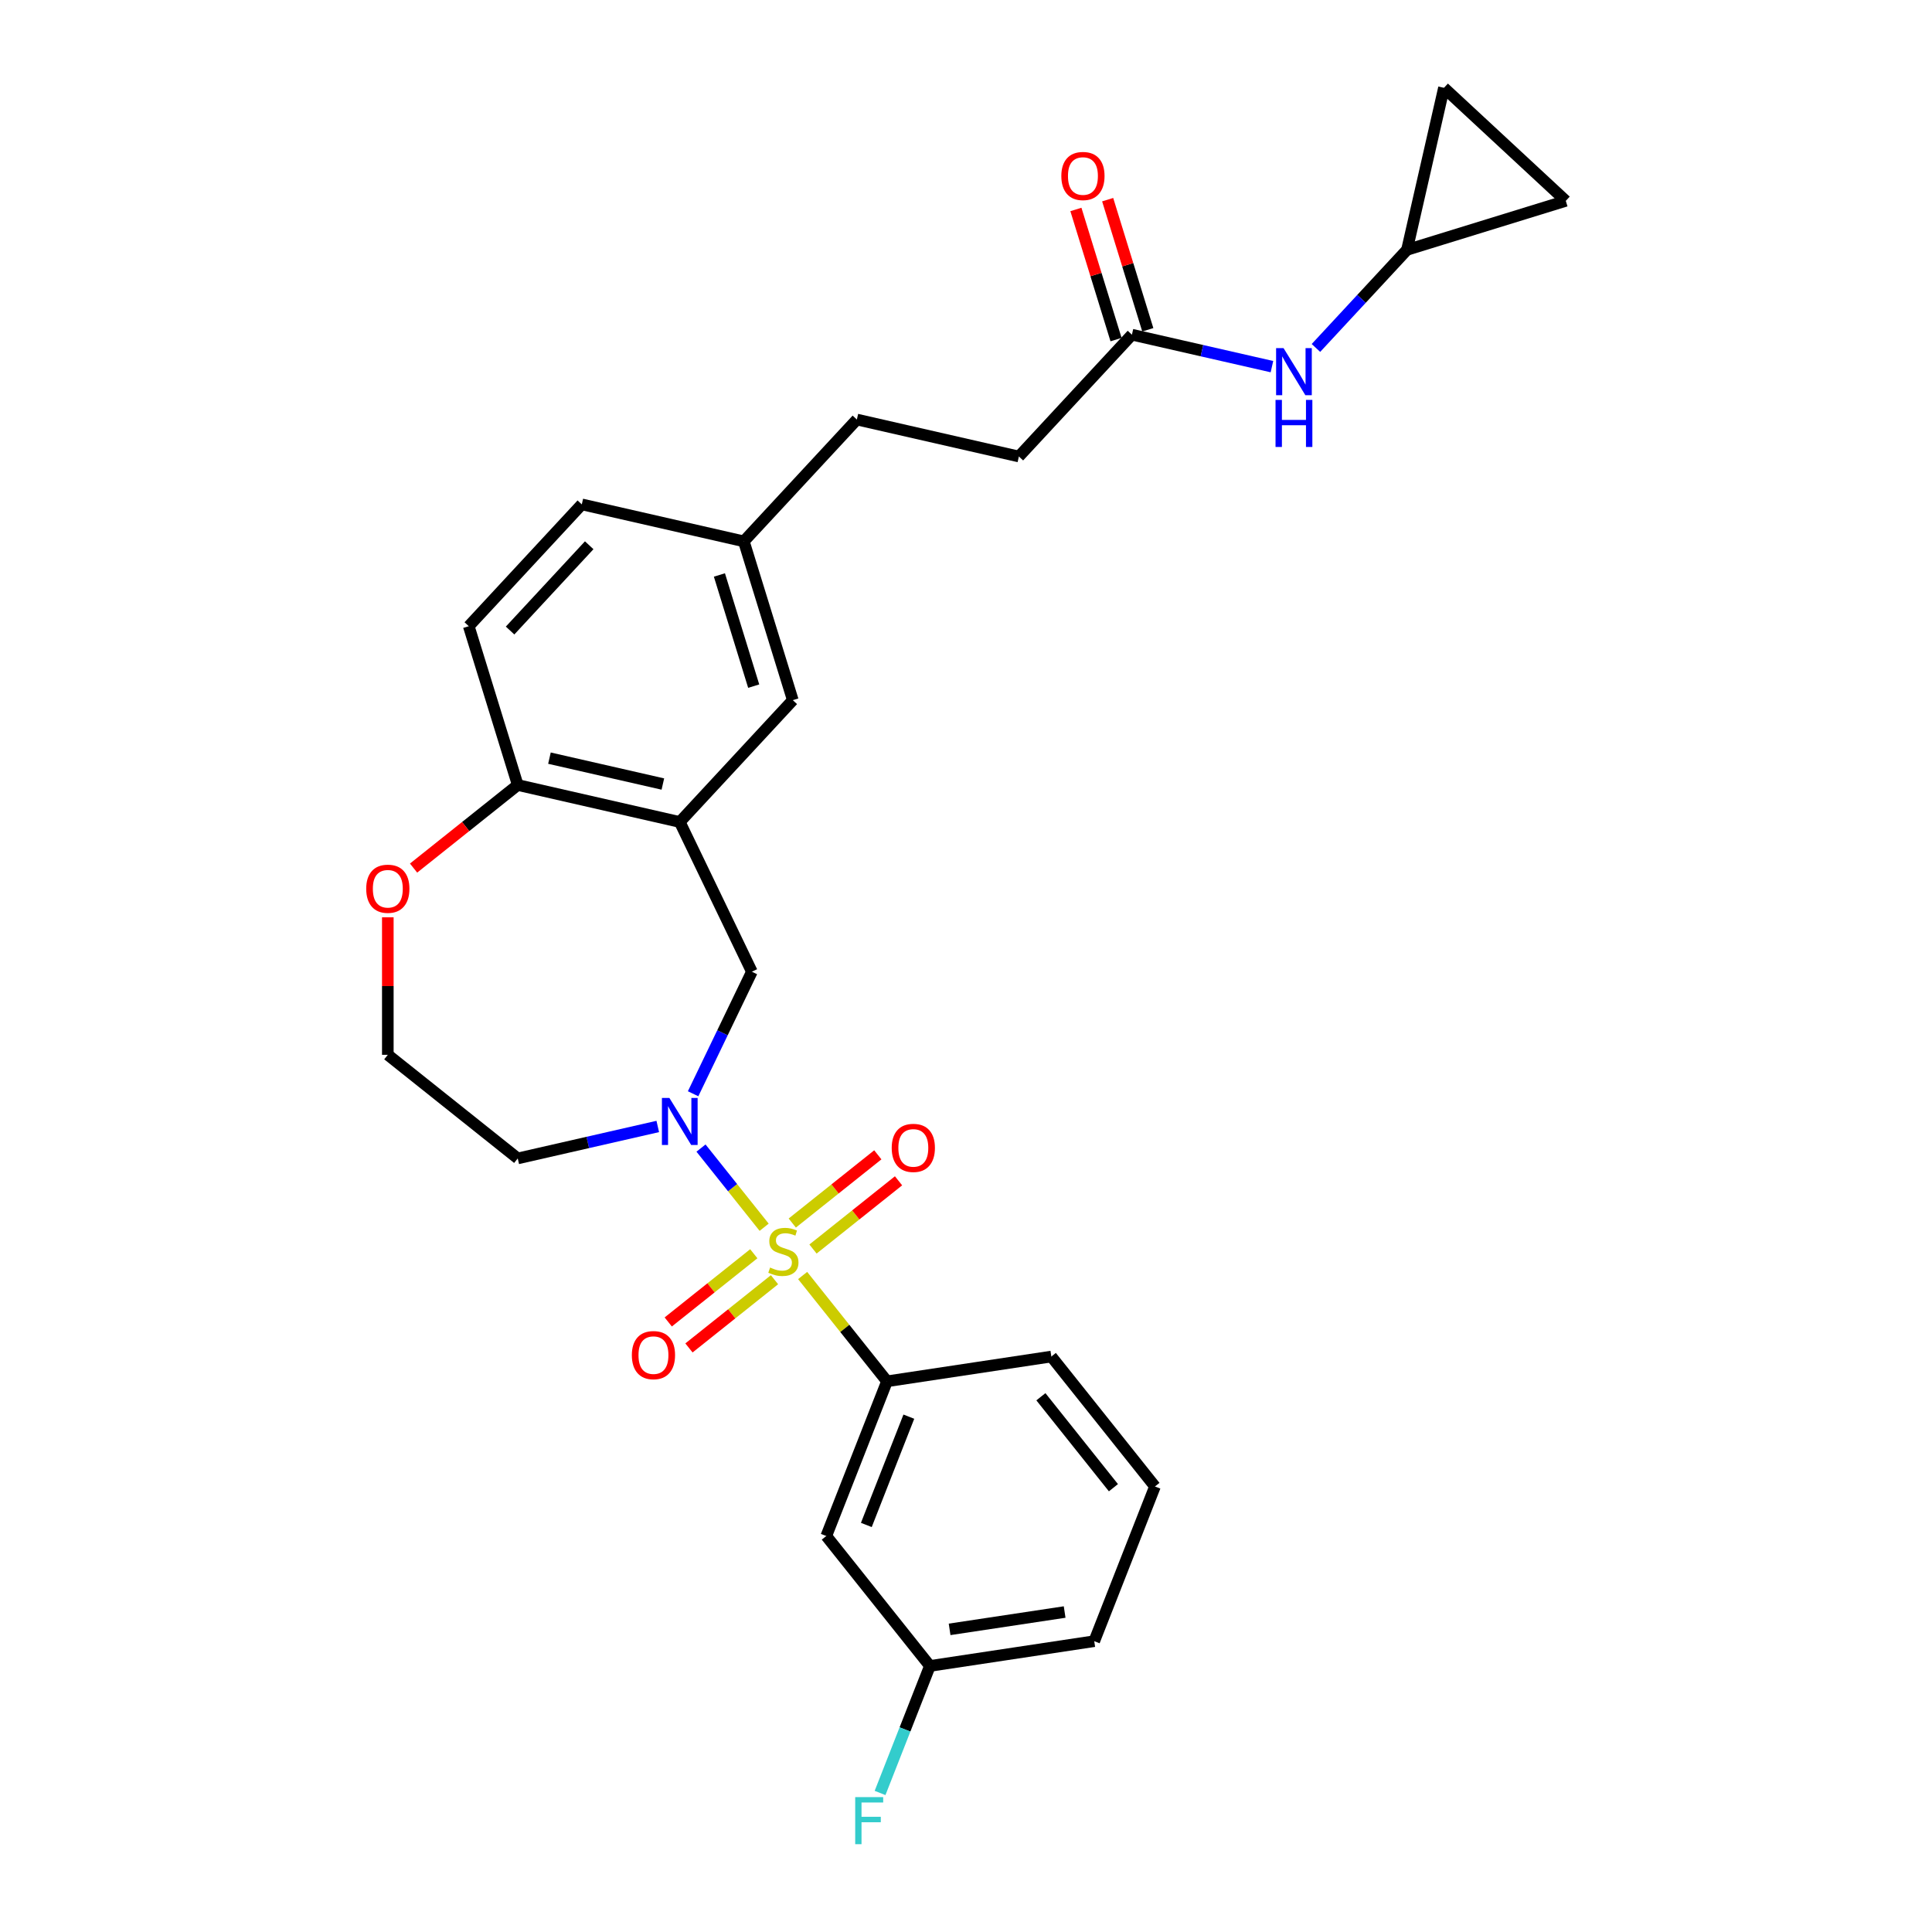 <?xml version='1.0' encoding='iso-8859-1'?>
<svg version='1.1' baseProfile='full'
              xmlns='http://www.w3.org/2000/svg'
                      xmlns:rdkit='http://www.rdkit.org/xml'
                      xmlns:xlink='http://www.w3.org/1999/xlink'
                  xml:space='preserve'
width='1000px' height='1000px' viewBox='0 0 1000 1000'>
<!-- END OF HEADER -->
<rect style='opacity:1.0;fill:#FFFFFF;stroke:none' width='1000' height='1000' x='0' y='0'> </rect>
<path class='bond-0' d='M 395.52,635.223 L 379.179,614.732' style='fill:none;fill-rule:evenodd;stroke:#CCCC00;stroke-width:6px;stroke-linecap:butt;stroke-linejoin:miter;stroke-opacity:1' />
<path class='bond-0' d='M 379.179,614.732 L 362.838,594.241' style='fill:none;fill-rule:evenodd;stroke:#0000FF;stroke-width:6px;stroke-linecap:butt;stroke-linejoin:miter;stroke-opacity:1' />
<path class='bond-1' d='M 415.442,660.204 L 437.277,687.585' style='fill:none;fill-rule:evenodd;stroke:#CCCC00;stroke-width:6px;stroke-linecap:butt;stroke-linejoin:miter;stroke-opacity:1' />
<path class='bond-1' d='M 437.277,687.585 L 459.113,714.966' style='fill:none;fill-rule:evenodd;stroke:#000000;stroke-width:6px;stroke-linecap:butt;stroke-linejoin:miter;stroke-opacity:1' />
<path class='bond-4' d='M 420.805,646.495 L 442.944,628.84' style='fill:none;fill-rule:evenodd;stroke:#CCCC00;stroke-width:6px;stroke-linecap:butt;stroke-linejoin:miter;stroke-opacity:1' />
<path class='bond-4' d='M 442.944,628.84 L 465.082,611.185' style='fill:none;fill-rule:evenodd;stroke:#FF0000;stroke-width:6px;stroke-linecap:butt;stroke-linejoin:miter;stroke-opacity:1' />
<path class='bond-4' d='M 410.079,633.045 L 432.217,615.39' style='fill:none;fill-rule:evenodd;stroke:#CCCC00;stroke-width:6px;stroke-linecap:butt;stroke-linejoin:miter;stroke-opacity:1' />
<path class='bond-4' d='M 432.217,615.39 L 454.356,597.735' style='fill:none;fill-rule:evenodd;stroke:#FF0000;stroke-width:6px;stroke-linecap:butt;stroke-linejoin:miter;stroke-opacity:1' />
<path class='bond-5' d='M 390.157,648.932 L 368.018,666.587' style='fill:none;fill-rule:evenodd;stroke:#CCCC00;stroke-width:6px;stroke-linecap:butt;stroke-linejoin:miter;stroke-opacity:1' />
<path class='bond-5' d='M 368.018,666.587 L 345.879,684.242' style='fill:none;fill-rule:evenodd;stroke:#FF0000;stroke-width:6px;stroke-linecap:butt;stroke-linejoin:miter;stroke-opacity:1' />
<path class='bond-5' d='M 400.883,662.382 L 378.744,680.037' style='fill:none;fill-rule:evenodd;stroke:#CCCC00;stroke-width:6px;stroke-linecap:butt;stroke-linejoin:miter;stroke-opacity:1' />
<path class='bond-5' d='M 378.744,680.037 L 356.606,697.692' style='fill:none;fill-rule:evenodd;stroke:#FF0000;stroke-width:6px;stroke-linecap:butt;stroke-linejoin:miter;stroke-opacity:1' />
<path class='bond-3' d='M 358.75,566.13 L 373.961,534.545' style='fill:none;fill-rule:evenodd;stroke:#0000FF;stroke-width:6px;stroke-linecap:butt;stroke-linejoin:miter;stroke-opacity:1' />
<path class='bond-3' d='M 373.961,534.545 L 389.171,502.96' style='fill:none;fill-rule:evenodd;stroke:#000000;stroke-width:6px;stroke-linecap:butt;stroke-linejoin:miter;stroke-opacity:1' />
<path class='bond-15' d='M 340.46,583.06 L 304.223,591.331' style='fill:none;fill-rule:evenodd;stroke:#0000FF;stroke-width:6px;stroke-linecap:butt;stroke-linejoin:miter;stroke-opacity:1' />
<path class='bond-15' d='M 304.223,591.331 L 267.986,599.602' style='fill:none;fill-rule:evenodd;stroke:#000000;stroke-width:6px;stroke-linecap:butt;stroke-linejoin:miter;stroke-opacity:1' />
<path class='bond-6' d='M 459.113,714.966 L 427.687,795.039' style='fill:none;fill-rule:evenodd;stroke:#000000;stroke-width:6px;stroke-linecap:butt;stroke-linejoin:miter;stroke-opacity:1' />
<path class='bond-6' d='M 470.414,733.262 L 448.415,789.314' style='fill:none;fill-rule:evenodd;stroke:#000000;stroke-width:6px;stroke-linecap:butt;stroke-linejoin:miter;stroke-opacity:1' />
<path class='bond-25' d='M 459.113,714.966 L 544.172,702.146' style='fill:none;fill-rule:evenodd;stroke:#000000;stroke-width:6px;stroke-linecap:butt;stroke-linejoin:miter;stroke-opacity:1' />
<path class='bond-2' d='M 351.849,425.459 L 389.171,502.96' style='fill:none;fill-rule:evenodd;stroke:#000000;stroke-width:6px;stroke-linecap:butt;stroke-linejoin:miter;stroke-opacity:1' />
<path class='bond-7' d='M 351.849,425.459 L 267.986,406.318' style='fill:none;fill-rule:evenodd;stroke:#000000;stroke-width:6px;stroke-linecap:butt;stroke-linejoin:miter;stroke-opacity:1' />
<path class='bond-7' d='M 343.097,405.816 L 284.394,392.417' style='fill:none;fill-rule:evenodd;stroke:#000000;stroke-width:6px;stroke-linecap:butt;stroke-linejoin:miter;stroke-opacity:1' />
<path class='bond-13' d='M 351.849,425.459 L 410.357,362.403' style='fill:none;fill-rule:evenodd;stroke:#000000;stroke-width:6px;stroke-linecap:butt;stroke-linejoin:miter;stroke-opacity:1' />
<path class='bond-18' d='M 427.687,795.039 L 481.319,862.292' style='fill:none;fill-rule:evenodd;stroke:#000000;stroke-width:6px;stroke-linecap:butt;stroke-linejoin:miter;stroke-opacity:1' />
<path class='bond-17' d='M 267.986,406.318 L 242.631,324.12' style='fill:none;fill-rule:evenodd;stroke:#000000;stroke-width:6px;stroke-linecap:butt;stroke-linejoin:miter;stroke-opacity:1' />
<path class='bond-29' d='M 267.986,406.318 L 241.026,427.818' style='fill:none;fill-rule:evenodd;stroke:#000000;stroke-width:6px;stroke-linecap:butt;stroke-linejoin:miter;stroke-opacity:1' />
<path class='bond-29' d='M 241.026,427.818 L 214.066,449.318' style='fill:none;fill-rule:evenodd;stroke:#FF0000;stroke-width:6px;stroke-linecap:butt;stroke-linejoin:miter;stroke-opacity:1' />
<path class='bond-8' d='M 728.251,129.317 L 704.692,154.708' style='fill:none;fill-rule:evenodd;stroke:#000000;stroke-width:6px;stroke-linecap:butt;stroke-linejoin:miter;stroke-opacity:1' />
<path class='bond-8' d='M 704.692,154.708 L 681.132,180.099' style='fill:none;fill-rule:evenodd;stroke:#0000FF;stroke-width:6px;stroke-linecap:butt;stroke-linejoin:miter;stroke-opacity:1' />
<path class='bond-11' d='M 728.251,129.317 L 747.393,45.455' style='fill:none;fill-rule:evenodd;stroke:#000000;stroke-width:6px;stroke-linecap:butt;stroke-linejoin:miter;stroke-opacity:1' />
<path class='bond-12' d='M 728.251,129.317 L 810.449,103.963' style='fill:none;fill-rule:evenodd;stroke:#000000;stroke-width:6px;stroke-linecap:butt;stroke-linejoin:miter;stroke-opacity:1' />
<path class='bond-9' d='M 585.881,173.233 L 527.373,236.289' style='fill:none;fill-rule:evenodd;stroke:#000000;stroke-width:6px;stroke-linecap:butt;stroke-linejoin:miter;stroke-opacity:1' />
<path class='bond-10' d='M 585.881,173.233 L 622.118,181.504' style='fill:none;fill-rule:evenodd;stroke:#000000;stroke-width:6px;stroke-linecap:butt;stroke-linejoin:miter;stroke-opacity:1' />
<path class='bond-10' d='M 622.118,181.504 L 658.354,189.774' style='fill:none;fill-rule:evenodd;stroke:#0000FF;stroke-width:6px;stroke-linecap:butt;stroke-linejoin:miter;stroke-opacity:1' />
<path class='bond-16' d='M 594.101,170.697 L 583.713,137.022' style='fill:none;fill-rule:evenodd;stroke:#000000;stroke-width:6px;stroke-linecap:butt;stroke-linejoin:miter;stroke-opacity:1' />
<path class='bond-16' d='M 583.713,137.022 L 573.326,103.346' style='fill:none;fill-rule:evenodd;stroke:#FF0000;stroke-width:6px;stroke-linecap:butt;stroke-linejoin:miter;stroke-opacity:1' />
<path class='bond-16' d='M 577.661,175.768 L 567.273,142.093' style='fill:none;fill-rule:evenodd;stroke:#000000;stroke-width:6px;stroke-linecap:butt;stroke-linejoin:miter;stroke-opacity:1' />
<path class='bond-16' d='M 567.273,142.093 L 556.886,108.417' style='fill:none;fill-rule:evenodd;stroke:#FF0000;stroke-width:6px;stroke-linecap:butt;stroke-linejoin:miter;stroke-opacity:1' />
<path class='bond-31' d='M 747.393,45.455 L 810.449,103.963' style='fill:none;fill-rule:evenodd;stroke:#000000;stroke-width:6px;stroke-linecap:butt;stroke-linejoin:miter;stroke-opacity:1' />
<path class='bond-19' d='M 410.357,362.403 L 385.002,280.205' style='fill:none;fill-rule:evenodd;stroke:#000000;stroke-width:6px;stroke-linecap:butt;stroke-linejoin:miter;stroke-opacity:1' />
<path class='bond-19' d='M 390.114,355.144 L 372.366,297.606' style='fill:none;fill-rule:evenodd;stroke:#000000;stroke-width:6px;stroke-linecap:butt;stroke-linejoin:miter;stroke-opacity:1' />
<path class='bond-14' d='M 200.733,474.797 L 200.733,510.384' style='fill:none;fill-rule:evenodd;stroke:#FF0000;stroke-width:6px;stroke-linecap:butt;stroke-linejoin:miter;stroke-opacity:1' />
<path class='bond-14' d='M 200.733,510.384 L 200.733,545.97' style='fill:none;fill-rule:evenodd;stroke:#000000;stroke-width:6px;stroke-linecap:butt;stroke-linejoin:miter;stroke-opacity:1' />
<path class='bond-21' d='M 267.986,599.602 L 200.733,545.97' style='fill:none;fill-rule:evenodd;stroke:#000000;stroke-width:6px;stroke-linecap:butt;stroke-linejoin:miter;stroke-opacity:1' />
<path class='bond-30' d='M 242.631,324.12 L 301.139,261.064' style='fill:none;fill-rule:evenodd;stroke:#000000;stroke-width:6px;stroke-linecap:butt;stroke-linejoin:miter;stroke-opacity:1' />
<path class='bond-30' d='M 264.019,326.364 L 304.974,282.224' style='fill:none;fill-rule:evenodd;stroke:#000000;stroke-width:6px;stroke-linecap:butt;stroke-linejoin:miter;stroke-opacity:1' />
<path class='bond-23' d='M 481.319,862.292 L 468.418,895.163' style='fill:none;fill-rule:evenodd;stroke:#000000;stroke-width:6px;stroke-linecap:butt;stroke-linejoin:miter;stroke-opacity:1' />
<path class='bond-23' d='M 468.418,895.163 L 455.517,928.034' style='fill:none;fill-rule:evenodd;stroke:#33CCCC;stroke-width:6px;stroke-linecap:butt;stroke-linejoin:miter;stroke-opacity:1' />
<path class='bond-28' d='M 481.319,862.292 L 566.377,849.471' style='fill:none;fill-rule:evenodd;stroke:#000000;stroke-width:6px;stroke-linecap:butt;stroke-linejoin:miter;stroke-opacity:1' />
<path class='bond-28' d='M 491.514,843.357 L 551.055,834.383' style='fill:none;fill-rule:evenodd;stroke:#000000;stroke-width:6px;stroke-linecap:butt;stroke-linejoin:miter;stroke-opacity:1' />
<path class='bond-22' d='M 385.002,280.205 L 301.139,261.064' style='fill:none;fill-rule:evenodd;stroke:#000000;stroke-width:6px;stroke-linecap:butt;stroke-linejoin:miter;stroke-opacity:1' />
<path class='bond-24' d='M 385.002,280.205 L 443.51,217.148' style='fill:none;fill-rule:evenodd;stroke:#000000;stroke-width:6px;stroke-linecap:butt;stroke-linejoin:miter;stroke-opacity:1' />
<path class='bond-20' d='M 527.373,236.289 L 443.51,217.148' style='fill:none;fill-rule:evenodd;stroke:#000000;stroke-width:6px;stroke-linecap:butt;stroke-linejoin:miter;stroke-opacity:1' />
<path class='bond-26' d='M 544.172,702.146 L 597.804,769.398' style='fill:none;fill-rule:evenodd;stroke:#000000;stroke-width:6px;stroke-linecap:butt;stroke-linejoin:miter;stroke-opacity:1' />
<path class='bond-26' d='M 538.766,722.96 L 576.308,770.037' style='fill:none;fill-rule:evenodd;stroke:#000000;stroke-width:6px;stroke-linecap:butt;stroke-linejoin:miter;stroke-opacity:1' />
<path class='bond-27' d='M 597.804,769.398 L 566.377,849.471' style='fill:none;fill-rule:evenodd;stroke:#000000;stroke-width:6px;stroke-linecap:butt;stroke-linejoin:miter;stroke-opacity:1' />
<path  class='atom-0' d='M 398.599 656.075
Q 398.875 656.178, 400.01 656.66
Q 401.145 657.141, 402.384 657.451
Q 403.657 657.726, 404.896 657.726
Q 407.201 657.726, 408.543 656.625
Q 409.885 655.49, 409.885 653.528
Q 409.885 652.187, 409.197 651.361
Q 408.543 650.535, 407.511 650.088
Q 406.479 649.64, 404.758 649.124
Q 402.591 648.47, 401.283 647.851
Q 400.01 647.232, 399.081 645.924
Q 398.186 644.617, 398.186 642.415
Q 398.186 639.352, 400.251 637.46
Q 402.35 635.568, 406.479 635.568
Q 409.3 635.568, 412.5 636.909
L 411.709 639.559
Q 408.784 638.355, 406.582 638.355
Q 404.208 638.355, 402.9 639.352
Q 401.593 640.316, 401.627 642.002
Q 401.627 643.309, 402.281 644.101
Q 402.969 644.892, 403.932 645.339
Q 404.93 645.787, 406.582 646.303
Q 408.784 646.991, 410.091 647.679
Q 411.399 648.367, 412.328 649.778
Q 413.291 651.154, 413.291 653.528
Q 413.291 656.9, 411.02 658.724
Q 408.784 660.513, 405.034 660.513
Q 402.866 660.513, 401.214 660.031
Q 399.597 659.584, 397.67 658.793
L 398.599 656.075
' fill='#CCCC00'/>
<path  class='atom-1' d='M 346.464 568.281
L 354.446 581.183
Q 355.238 582.457, 356.511 584.762
Q 357.784 587.067, 357.853 587.205
L 357.853 568.281
L 361.087 568.281
L 361.087 592.641
L 357.75 592.641
L 349.182 578.534
Q 348.184 576.882, 347.118 574.99
Q 346.085 573.098, 345.776 572.513
L 345.776 592.641
L 342.61 592.641
L 342.61 568.281
L 346.464 568.281
' fill='#0000FF'/>
<path  class='atom-5' d='M 461.551 594.15
Q 461.551 588.301, 464.441 585.032
Q 467.331 581.763, 472.733 581.763
Q 478.135 581.763, 481.026 585.032
Q 483.916 588.301, 483.916 594.15
Q 483.916 600.068, 480.991 603.44
Q 478.067 606.778, 472.733 606.778
Q 467.366 606.778, 464.441 603.44
Q 461.551 600.103, 461.551 594.15
M 472.733 604.025
Q 476.45 604.025, 478.445 601.548
Q 480.475 599.036, 480.475 594.15
Q 480.475 589.367, 478.445 586.959
Q 476.45 584.516, 472.733 584.516
Q 469.017 584.516, 466.987 586.925
Q 464.992 589.333, 464.992 594.15
Q 464.992 599.07, 466.987 601.548
Q 469.017 604.025, 472.733 604.025
' fill='#FF0000'/>
<path  class='atom-6' d='M 327.046 701.415
Q 327.046 695.565, 329.936 692.296
Q 332.826 689.028, 338.228 689.028
Q 343.63 689.028, 346.52 692.296
Q 349.411 695.565, 349.411 701.415
Q 349.411 707.333, 346.486 710.705
Q 343.561 714.042, 338.228 714.042
Q 332.861 714.042, 329.936 710.705
Q 327.046 707.367, 327.046 701.415
M 338.228 711.29
Q 341.944 711.29, 343.94 708.812
Q 345.97 706.3, 345.97 701.415
Q 345.97 696.632, 343.94 694.223
Q 341.944 691.78, 338.228 691.78
Q 334.512 691.78, 332.482 694.189
Q 330.486 696.597, 330.486 701.415
Q 330.486 706.335, 332.482 708.812
Q 334.512 711.29, 338.228 711.29
' fill='#FF0000'/>
<path  class='atom-11' d='M 664.359 180.194
L 672.341 193.096
Q 673.133 194.37, 674.406 196.675
Q 675.679 198.98, 675.748 199.118
L 675.748 180.194
L 678.982 180.194
L 678.982 204.554
L 675.644 204.554
L 667.077 190.447
Q 666.079 188.795, 665.012 186.903
Q 663.98 185.011, 663.67 184.426
L 663.67 204.554
L 660.505 204.554
L 660.505 180.194
L 664.359 180.194
' fill='#0000FF'/>
<path  class='atom-11' d='M 660.212 206.99
L 663.516 206.99
L 663.516 217.347
L 675.971 217.347
L 675.971 206.99
L 679.274 206.99
L 679.274 231.351
L 675.971 231.351
L 675.971 220.1
L 663.516 220.1
L 663.516 231.351
L 660.212 231.351
L 660.212 206.99
' fill='#0000FF'/>
<path  class='atom-15' d='M 189.551 460.019
Q 189.551 454.17, 192.441 450.901
Q 195.331 447.632, 200.733 447.632
Q 206.135 447.632, 209.026 450.901
Q 211.916 454.17, 211.916 460.019
Q 211.916 465.937, 208.991 469.309
Q 206.067 472.647, 200.733 472.647
Q 195.366 472.647, 192.441 469.309
Q 189.551 465.972, 189.551 460.019
M 200.733 469.894
Q 204.449 469.894, 206.445 467.417
Q 208.475 464.905, 208.475 460.019
Q 208.475 455.237, 206.445 452.828
Q 204.449 450.385, 200.733 450.385
Q 197.017 450.385, 194.987 452.794
Q 192.992 455.202, 192.992 460.019
Q 192.992 464.94, 194.987 467.417
Q 197.017 469.894, 200.733 469.894
' fill='#FF0000'/>
<path  class='atom-17' d='M 549.344 91.104
Q 549.344 85.254, 552.234 81.986
Q 555.124 78.717, 560.526 78.717
Q 565.928 78.717, 568.818 81.986
Q 571.709 85.254, 571.709 91.104
Q 571.709 97.022, 568.784 100.394
Q 565.859 103.731, 560.526 103.731
Q 555.158 103.731, 552.234 100.394
Q 549.344 97.056, 549.344 91.104
M 560.526 100.979
Q 564.242 100.979, 566.238 98.501
Q 568.268 95.99, 568.268 91.104
Q 568.268 86.321, 566.238 83.913
Q 564.242 81.47, 560.526 81.47
Q 556.81 81.47, 554.78 83.878
Q 552.784 86.287, 552.784 91.104
Q 552.784 96.024, 554.78 98.501
Q 556.81 100.979, 560.526 100.979
' fill='#FF0000'/>
<path  class='atom-24' d='M 442.65 930.185
L 457.135 930.185
L 457.135 932.972
L 445.918 932.972
L 445.918 940.369
L 455.897 940.369
L 455.897 943.191
L 445.918 943.191
L 445.918 954.545
L 442.65 954.545
L 442.65 930.185
' fill='#33CCCC'/>
</svg>
